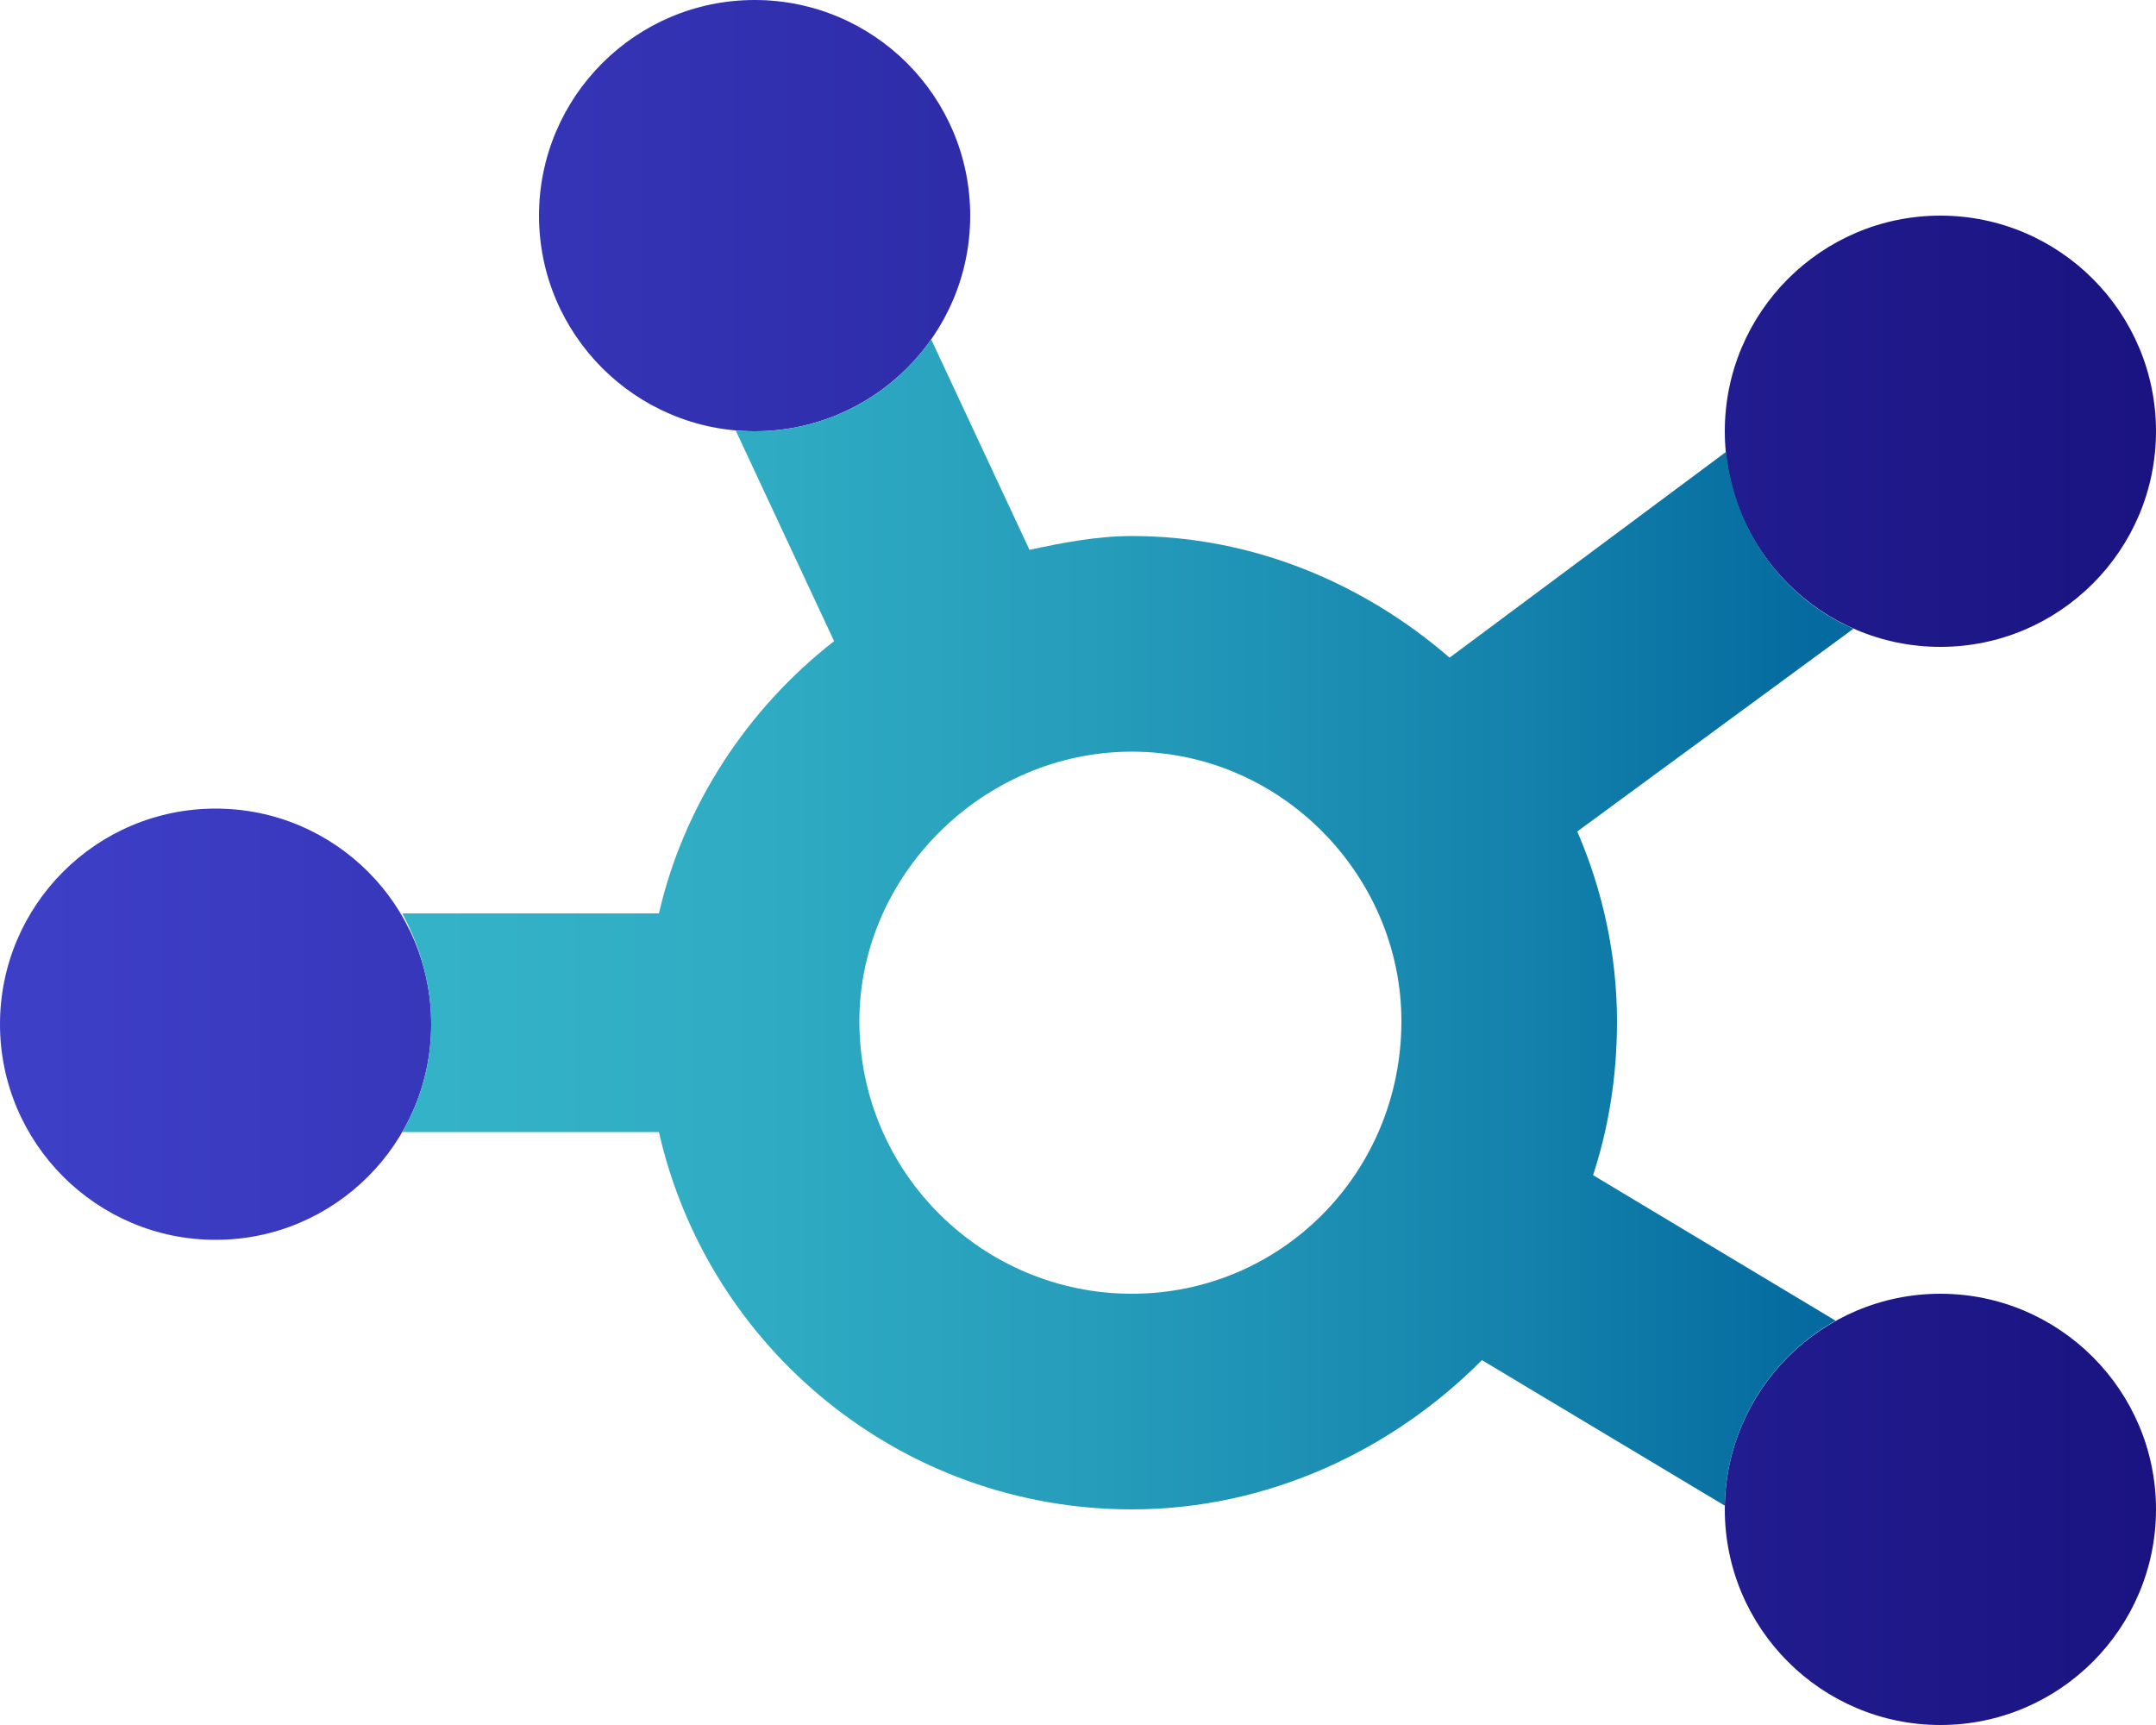 <?xml version="1.0" encoding="UTF-8"?> <svg xmlns="http://www.w3.org/2000/svg" xmlns:xlink="http://www.w3.org/1999/xlink" version="1.1" id="Layer_1" x="0px" y="0px" viewBox="0 0 640 512" style="enable-background:new 0 0 640 512;" xml:space="preserve"> <style type="text/css"> .st0{fill:url(#SVGID_1_);} .st1{fill:url(#SVGID_00000071556522071899400160000013109832041631233703_);} </style> <linearGradient id="SVGID_1_" gradientUnits="userSpaceOnUse" x1="0" y1="256" x2="640" y2="256"> <stop offset="1.872469e-02" style="stop-color:#3D3FC7"></stop> <stop offset="1" style="stop-color:#1A1381"></stop> </linearGradient> <path class="st0" d="M160,64c0-35.3,28.7-64,64-64s64,28.6,64,64s-28.7,64-64,64S160,99.3,160,64z M512,128c0-35.3,28.7-64,64-64 s64,28.7,64,64c0,35.3-28.7,64-64,64S512,163.3,512,128z M640,448c0,35.3-28.7,64-64,64s-64-28.7-64-64s28.7-64,64-64 S640,412.7,640,448z M0,304c0-35.3,28.6-64,64-64s64,28.7,64,64s-28.7,64-64,64S0,339.3,0,304z"></path> <linearGradient id="SVGID_00000015334048830903829260000011364015595855417235_" gradientUnits="userSpaceOnUse" x1="119.4" y1="274.35" x2="550.2" y2="274.35"> <stop offset="1.872469e-02" style="stop-color:#34B2C7"></stop> <stop offset="0.221" style="stop-color:#30ADC4"></stop> <stop offset="0.474" style="stop-color:#269DBB"></stop> <stop offset="0.751" style="stop-color:#1584AD"></stop> <stop offset="0.977" style="stop-color:#046A9F"></stop> </linearGradient> <path style="fill:url(#SVGID_00000015334048830903829260000011364015595855417235_);" d="M305.6,163.2c9.8-2.1,20-4.1,30.4-4.1 c36.1,0,69,14.2,94.3,36.1l82.1-61.1c2.5,24,17.3,43.5,37.8,52.5l-82,60.2c7.6,17.5,11.8,36.9,11.8,56.3c0,16.5-2.5,31.6-7.1,45.7 l72,43.2c-19.3,10.8-32.5,31.3-32.9,54.9l-72.1-43.2C413.7,430.1,376.8,448,336,448c-68.5,0-125.9-47.9-140.4-112h-76.2 c5.5-9.4,8.6-20.3,8.6-32s-3.1-22.6-8.6-32.9h76.2c7.4-32.1,26.2-60.7,52-80.8l-29.2-62.5c1.9,0.1,3.7,0.2,5.6,0.2 c21.7,0,40.9-10.8,52.4-27.3L305.6,163.2z M336,384c44.2,0,80-35.8,80-80.9c0-43.3-35.8-80-80-80s-80.9,36.7-80.9,80 C255.1,348.2,291.8,384,336,384z"></path> </svg> 